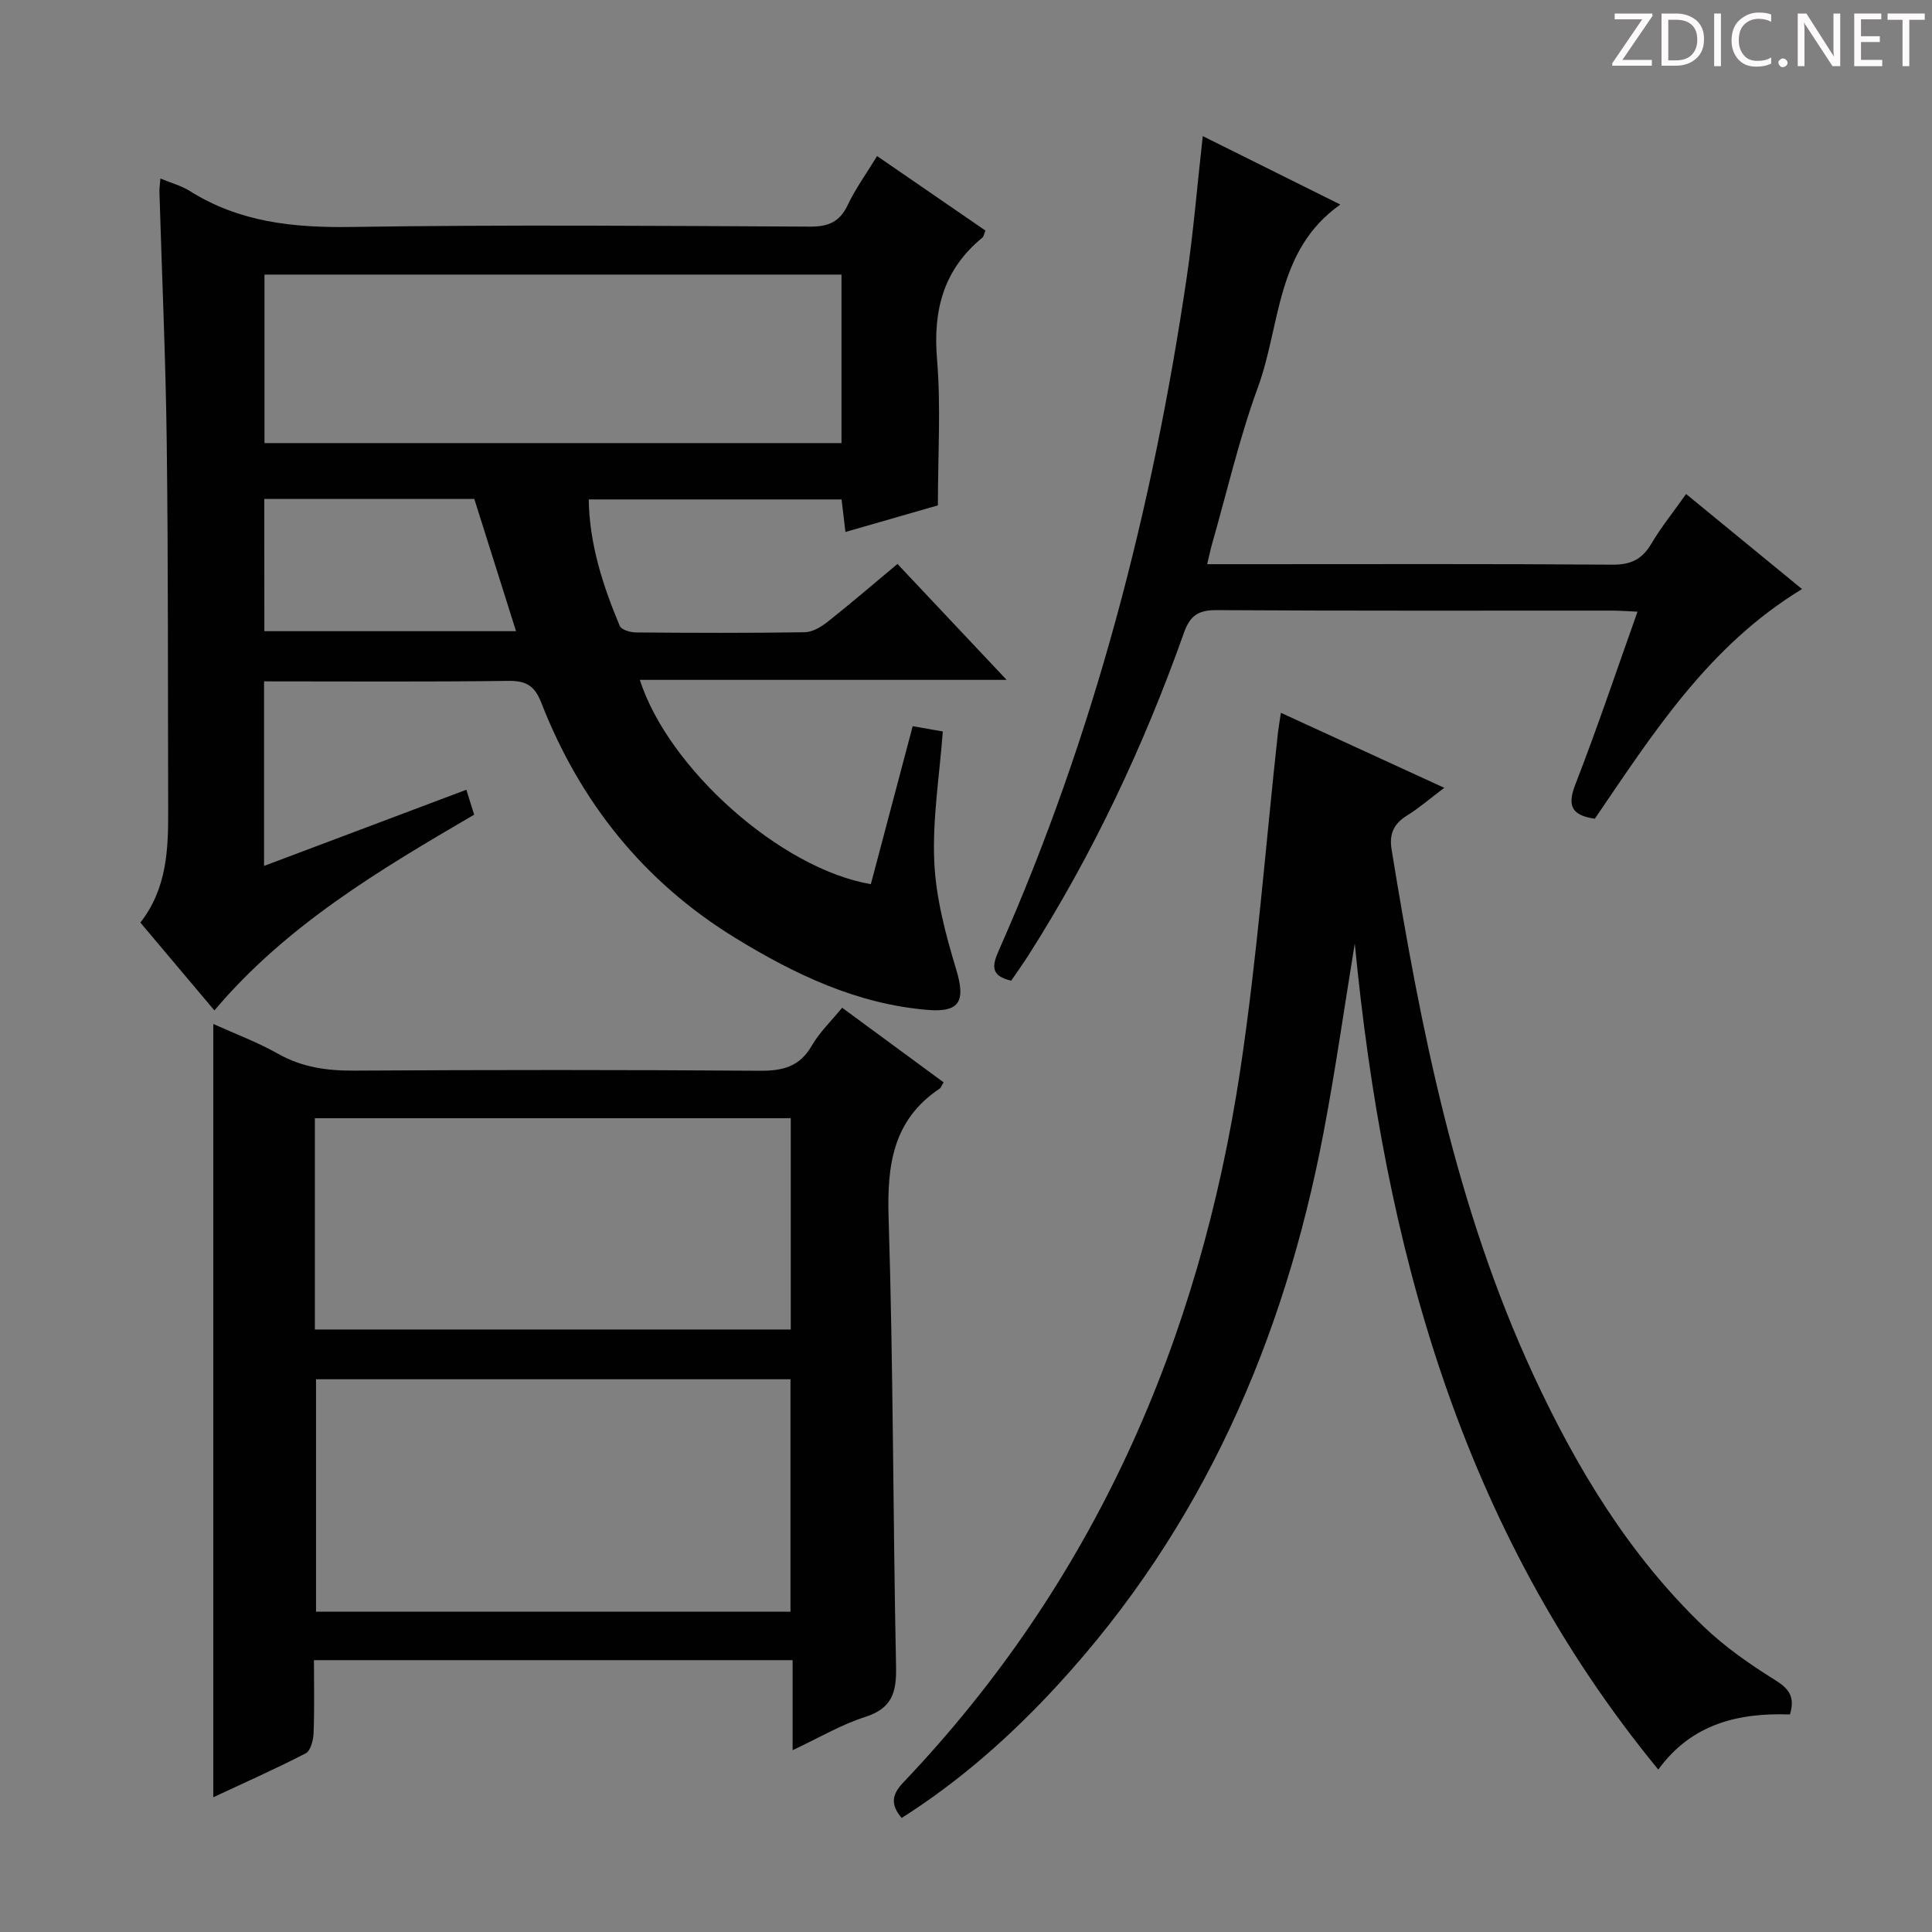 <svg enable-background="new 0 0 400 400" viewBox="0 0 400 400" xmlns="http://www.w3.org/2000/svg"><rect x="0" y="0" width="400" height="400" fill="#808080" stroke="none"/><g fill="#fcfafa"><path d="m342.2 3.2-6.3 9.2h6.1v1.2h-8.2v-.5l6.2-9.1h-5.7v-1.2h7.8v.4z"/><path d="m344 13.7v-10.9h3.1c1.6 0 3 .5 4.1 1.4 1.1 1 1.6 2.2 1.6 3.9s-.5 3-1.6 4-2.5 1.5-4.2 1.5h-3zm1.4-9.6v8.4h1.6c1.4 0 2.5-.4 3.2-1.1.8-.8 1.2-1.8 1.2-3.2s-.4-2.4-1.2-3.1-1.8-1-3.1-1z"/><path d="m356.3 2.8v10.9h-1.4v-10.9z"/><path d="m366.6 13.2c-.8.4-1.8.6-3 .6-1.6 0-2.8-.5-3.7-1.5s-1.4-2.3-1.4-3.9c0-1.7.5-3.2 1.6-4.2s2.4-1.6 4-1.6c1 0 1.9.1 2.6.4v1.5c-.8-.4-1.6-.6-2.6-.6-1.2 0-2.2.4-3 1.2s-1.1 1.9-1.1 3.3c0 1.3.4 2.3 1.1 3.1s1.6 1.1 2.8 1.1c1.1 0 2-.2 2.8-.7v1.3z"/><path d="m368.2 13c0-.3.1-.5.3-.6.2-.2.4-.3.6-.3.3 0 .5.1.7.3s.3.4.3.6-.1.5-.3.6c-.2.2-.4.3-.7.3s-.5-.1-.6-.3c-.2-.2-.3-.4-.3-.6z"/><path d="m381.1 13.7h-1.7l-5.5-8.4c-.2-.2-.3-.5-.4-.7 0 .2.1.8.1 1.5v7.6h-1.4v-10.9h1.8l5.3 8.3c.3.4.4.6.4.8 0-.3-.1-.8-.1-1.6v-7.5h1.4v10.9z"/><path d="m389.7 13.7h-5.8v-10.9h5.6v1.2h-4.2v3.5h3.9v1.2h-3.9v3.7h4.4z"/><path d="m398.4 4.1h-3.1v9.6h-1.4v-9.6h-3.1v-1.3h7.7v1.3z"/></g><path d="m54.67 141.07v38.21c14.16-5.33 27.89-10.5 41.88-15.77.59 1.89 1.07 3.41 1.62 5.16-19.57 11.43-38.88 22.88-53.78 40.53-5.21-6.18-10.22-12.13-15.33-18.19 5.55-7.12 5.79-15.24 5.76-23.43-.08-25.32.02-50.65-.3-75.96-.21-17.29-1-34.58-1.51-51.86-.02-.81.11-1.63.2-2.8 2.2.92 4.33 1.48 6.11 2.6 10.27 6.46 21.46 7.61 33.38 7.43 31.65-.48 63.31-.23 94.97-.07 3.83.02 6.16-.95 7.84-4.47 1.62-3.42 3.89-6.54 6.08-10.14 7.6 5.23 14.97 10.29 22.43 15.42-.28.67-.33 1.23-.64 1.48-8.02 6.58-10.23 14.98-9.38 25.15.83 9.91.18 19.95.18 30.27-6.33 1.82-12.5 3.59-19.14 5.51-.28-2.34-.52-4.38-.8-6.74-17.37 0-34.6 0-52.35 0 .14 9.26 2.92 17.83 6.42 26.18.33.8 2.17 1.35 3.31 1.36 11.66.1 23.33.14 34.99-.04 1.61-.03 3.4-1.11 4.74-2.16 4.81-3.81 9.47-7.81 14.46-11.98 7.4 7.86 14.68 15.59 22.6 24-25.76 0-50.76 0-75.94 0 5.89 18.33 29.09 39.08 47.83 42.3 2.86-10.81 5.73-21.65 8.66-32.71 2.35.41 4.25.74 6.24 1.09-.69 9.19-2.16 18.11-1.77 26.95.33 7.47 2.33 15 4.51 22.22 1.97 6.51.95 9.05-5.88 8.48-14.58-1.2-27.46-7.32-39.75-14.85-19-11.64-32.19-28.13-40.24-48.74-1.38-3.54-3.14-4.58-6.86-4.53-16.66.22-33.31.1-50.54.1zm.09-49.33h119.46c0-11.74 0-23.27 0-34.89-40.06 0-79.75 0-119.46 0zm-.03 38.94h52.11c-2.93-9.28-5.75-18.23-8.64-27.38-14.34 0-28.75 0-43.48 0 .01 9.15.01 18.06.01 27.38z" fill="#010102"/><path d="m174.35 208.64c7.2 5.29 14.13 10.38 21.02 15.45-.46.75-.57 1.13-.82 1.29-9.75 6.53-10.92 15.93-10.57 26.87.97 30.93.9 61.9 1.54 92.85.11 5.3-.84 8.6-6.38 10.37-4.99 1.59-9.6 4.34-15.04 6.89 0-6.56 0-12.45 0-18.64-33.21 0-65.93 0-99.1 0 0 5.24.12 10.21-.08 15.16-.06 1.44-.62 3.61-1.63 4.13-6.29 3.25-12.78 6.12-19.13 9.09 0-53.56 0-106.72 0-160.1 4.45 2.01 9.13 3.76 13.42 6.18 4.99 2.81 10.15 3.52 15.78 3.48 27.98-.16 55.97-.18 83.95.03 4.74.03 8.24-.82 10.75-5.18 1.64-2.82 4.09-5.17 6.29-7.87zm-10.69 125.04c0-16.35 0-32.22 0-48.12-33.03 0-65.72 0-98.23 0v48.12zm-98.47-58.42h98.53c0-14.75 0-29.16 0-43.75-32.97 0-65.66 0-98.53 0z" fill="#010102"/><path d="m265.2 147.58c11.46 5.26 22.27 10.22 33.82 15.53-2.98 2.24-5.21 4.19-7.69 5.72-2.75 1.7-3.74 3.8-3.22 7.02 6.06 37.25 13.34 74.19 29.32 108.72 8.92 19.27 19.84 37.39 35.33 52.22 4.4 4.22 9.53 7.79 14.72 11.02 2.88 1.79 4.22 3.46 3.11 7.15-10.54-.37-20.33 1.86-27.26 11.41-40.99-49.9-56.8-108.65-62.84-171.02-2.14 13.05-3.99 26.14-6.46 39.13-8.17 43-25.11 81.85-55.05 114.39-9.6 10.44-20.15 19.81-32.3 27.52-2.26-2.68-2.14-4.75.3-7.31 39.53-41.51 61.38-91.54 69.82-147.66 3.48-23.13 5.24-46.52 7.79-69.78.14-1.14.34-2.28.61-4.06z" fill="#010102"/><path d="m339.03 126.64c-2.27-.1-3.74-.22-5.21-.22-27.32-.01-54.64.07-81.96-.1-3.79-.02-5.48 1.15-6.74 4.7-8.31 23.4-18.82 45.76-32.18 66.74-1.15 1.8-2.39 3.54-3.58 5.28-4.25-.99-4-3.03-2.59-6.22 19.77-44.61 31.86-91.39 38.95-139.54 1.38-9.35 2.14-18.78 3.3-29.1 9.55 4.75 18.66 9.29 28.48 14.17-13.39 9.44-12.33 24.91-17.05 37.8-3.87 10.56-6.4 21.61-9.5 32.45-.35 1.23-.6 2.49-1.02 4.21h9.44c24.82 0 49.64-.09 74.46.1 3.83.03 6.17-1.12 8.07-4.35 2.01-3.41 4.53-6.52 7.19-10.28 8.05 6.6 15.81 12.96 24 19.68-19.37 11.76-30.88 29.93-42.9 47.55-4.7-.7-5.8-2.56-4.03-7.1 4.5-11.56 8.45-23.36 12.87-35.77z" fill="#010102"/></svg>